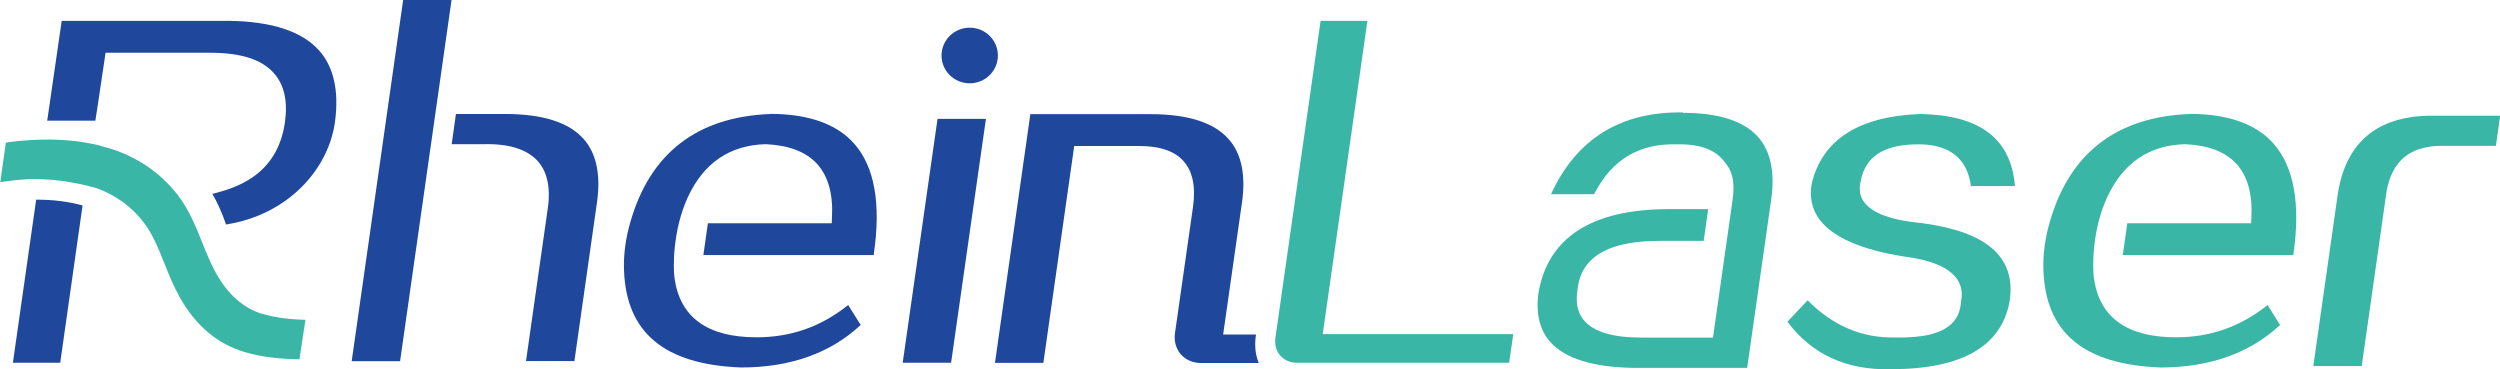 <svg width="176" height="26" viewBox="0 0 176 26" fill="none" xmlns="http://www.w3.org/2000/svg">
<g clip-path="url(#clip0_757_7024)">
<path d="M66.002 8.368L63.55 25.538H66.957L69.41 8.368" fill="#1F489D"/>
<path d="M96.266 1.469H92.971L89.788 23.783C89.722 24.264 89.844 24.707 90.134 25.039C90.424 25.363 90.836 25.538 91.314 25.538H106.244L106.534 23.525H93.12" fill="#3AB6A6"/>
<path d="M164.561 13.79L162.858 25.769H166.265L168.015 13.466C168.39 11.388 169.588 10.345 171.685 10.271H175.71L176.009 8.146H171.198C167.332 8.146 165.095 10.049 164.561 13.79Z" fill="#3AB6A6"/>
<path d="M118.478 7.915C114.107 7.842 110.98 9.781 109.202 13.651V13.67H112.225L112.263 13.596C113.508 11.213 115.408 10.086 118.067 10.16C119.536 10.123 120.613 10.483 121.259 11.213C121.764 11.795 122.064 12.284 122.035 13.365L122.017 13.716L121.961 14.168L120.594 23.765H115.53C113.536 23.765 112.188 23.358 111.514 22.555C111.046 22.001 110.906 21.271 111.065 20.338C111.158 19.461 111.505 18.759 112.113 18.223C113.049 17.383 114.641 16.958 116.84 16.958H119.939L120.257 14.723H117.496C112.029 14.723 108.93 16.736 108.294 20.717C108.125 22.111 108.406 23.248 109.136 24.07C110.175 25.243 112.141 25.852 114.996 25.898H123L124.694 14.039C124.965 12.127 124.656 10.649 123.777 9.652C122.775 8.516 120.987 7.943 118.469 7.943" fill="#3AB6A6"/>
<path d="M54.217 8.026C49.078 8.229 45.764 10.788 44.379 15.628C44.042 16.791 43.892 17.918 43.93 18.99C44.07 23.414 46.766 25.668 52.177 25.871C55.631 25.871 58.467 24.864 60.592 22.878L59.712 21.474C57.793 23.008 55.678 23.746 53.262 23.746C49.808 23.746 47.871 22.343 47.487 19.581C47.384 18.851 47.346 16.228 48.423 13.882C49.537 11.471 51.381 10.215 53.908 10.151C55.537 10.225 56.735 10.686 57.512 11.527C58.308 12.395 58.664 13.679 58.57 15.341L58.551 15.72H49.836L49.518 17.955H61.519V17.854C62.033 14.344 61.565 11.739 60.143 10.123C58.916 8.728 56.922 8.017 54.217 8.017" fill="#1F489D"/>
<path d="M154.143 8.026C149.004 8.229 145.69 10.788 144.305 15.628C143.968 16.791 143.818 17.918 143.855 18.99C143.996 23.414 146.692 25.668 152.102 25.871C155.556 25.871 158.393 24.864 160.517 22.878L159.638 21.474C157.719 23.008 155.603 23.746 153.188 23.746C149.734 23.746 147.796 22.343 147.412 19.581C147.309 18.851 147.263 16.228 148.348 13.882C149.462 11.471 151.306 10.215 153.834 10.151C155.463 10.225 156.661 10.686 157.438 11.527C158.233 12.395 158.589 13.679 158.496 15.341L158.477 15.72H149.762L149.444 17.955H161.444L161.463 17.854C161.959 14.344 161.491 11.739 160.068 10.123C158.842 8.728 156.848 8.017 154.143 8.017" fill="#3AB6A6"/>
<path d="M135.038 10.16C137.247 10.16 138.492 11.148 138.754 13.097H141.843V12.986C141.524 9.726 139.353 8.1 135.197 8.026C130.881 8.183 128.298 9.818 127.549 12.903C127.38 13.873 127.549 14.713 128.083 15.434C129.009 16.708 131.05 17.595 134.139 18.075C135.955 18.306 137.162 18.823 137.733 19.59C138.239 20.273 138.108 20.957 138.052 21.253C138.014 21.908 137.78 22.444 137.35 22.832C136.61 23.497 135.328 23.802 133.418 23.756C131.097 23.811 129.028 22.934 127.259 21.142L125.836 22.647C127.54 24.938 129.983 26.074 133.119 25.991C138.211 25.991 141.028 24.319 141.506 21.012C141.852 18.066 139.849 16.33 135.393 15.72C133.165 15.517 131.799 15.018 131.218 14.205C130.928 13.799 130.853 13.319 130.994 12.755C131.312 11.01 132.641 10.16 135.047 10.16" fill="#3AB6A6"/>
<path d="M2.546 14.057L0.908 25.538H4.24L5.813 14.464C4.811 14.187 3.688 14.048 2.537 14.057" fill="#1F489D"/>
<path d="M19.292 5.163C20.013 5.976 20.266 7.13 20.06 8.599C19.517 12.46 16.437 13.263 14.949 13.651C15.258 14.178 15.604 14.889 15.913 15.803C20.2 15.147 23.168 11.961 23.598 8.47C23.86 6.364 23.486 4.72 22.484 3.574C21.286 2.217 19.152 1.506 16.128 1.469H4.343L3.323 8.497H6.712L6.852 7.611L7.432 3.713H14.79C16.962 3.713 18.441 4.184 19.302 5.172" fill="#1F489D"/>
<path d="M28.382 0L24.759 25.427H28.166L31.789 0" fill="#1F489D"/>
<path d="M35.589 8.026H32.098L31.798 10.151H34.045C35.842 10.104 37.134 10.52 37.883 11.37C38.575 12.164 38.791 13.356 38.529 14.916L37.031 25.418H40.438L42.03 14.233C42.301 12.303 41.992 10.806 41.093 9.79C40.064 8.617 38.21 8.026 35.589 8.026Z" fill="#1F489D"/>
<path d="M88.421 23.552H86.109L87.438 14.242C87.71 12.312 87.401 10.816 86.502 9.8C85.473 8.627 83.619 8.036 80.998 8.036H72.536L70.046 25.547H73.453L75.625 10.28H80.006C80.081 10.28 80.156 10.28 80.221 10.28C81.644 10.28 82.692 10.631 83.32 11.342C83.966 12.062 84.19 13.152 83.984 14.593L82.721 23.432C82.636 24.005 82.786 24.55 83.132 24.947C83.479 25.335 83.984 25.557 84.555 25.557H88.618C88.318 24.846 88.337 24.097 88.421 23.562" fill="#1F489D"/>
<path d="M18.497 22.111C17.13 21.696 16.054 20.745 15.202 19.221C14.846 18.574 14.556 17.872 14.256 17.124C13.788 15.96 13.311 14.75 12.487 13.697C11.252 12.109 9.539 10.963 7.526 10.391C7.432 10.363 7.33 10.345 7.236 10.317C7.236 10.317 5.177 9.606 1.722 9.892C1.582 9.901 1.432 9.92 1.292 9.929C1.002 9.957 0.711 9.994 0.412 10.04L0.019 12.829C0.665 12.718 1.32 12.654 1.966 12.617C2.097 12.607 2.228 12.598 2.368 12.607H2.453C3.604 12.607 5.102 12.764 6.824 13.254C8.135 13.734 9.258 14.547 10.091 15.628C10.737 16.459 11.149 17.475 11.579 18.556C11.888 19.331 12.206 20.126 12.637 20.892C13.742 22.887 15.277 24.199 17.186 24.772C18.478 25.169 19.854 25.27 21.08 25.298L21.502 22.518C20.519 22.49 19.452 22.389 18.506 22.102" fill="#3AB6A6"/>
<path d="M70.252 3.907C70.252 4.988 69.363 5.865 68.268 5.865C67.172 5.865 66.283 4.988 66.283 3.907C66.283 2.826 67.172 1.949 68.268 1.949C69.363 1.949 70.252 2.826 70.252 3.907Z" fill="#1F489D"/>
</g>
<defs>
<clipPath id="clip0_757_7024">
<rect width="176" height="26" fill="white"/>
</clipPath>
</defs>
</svg>
